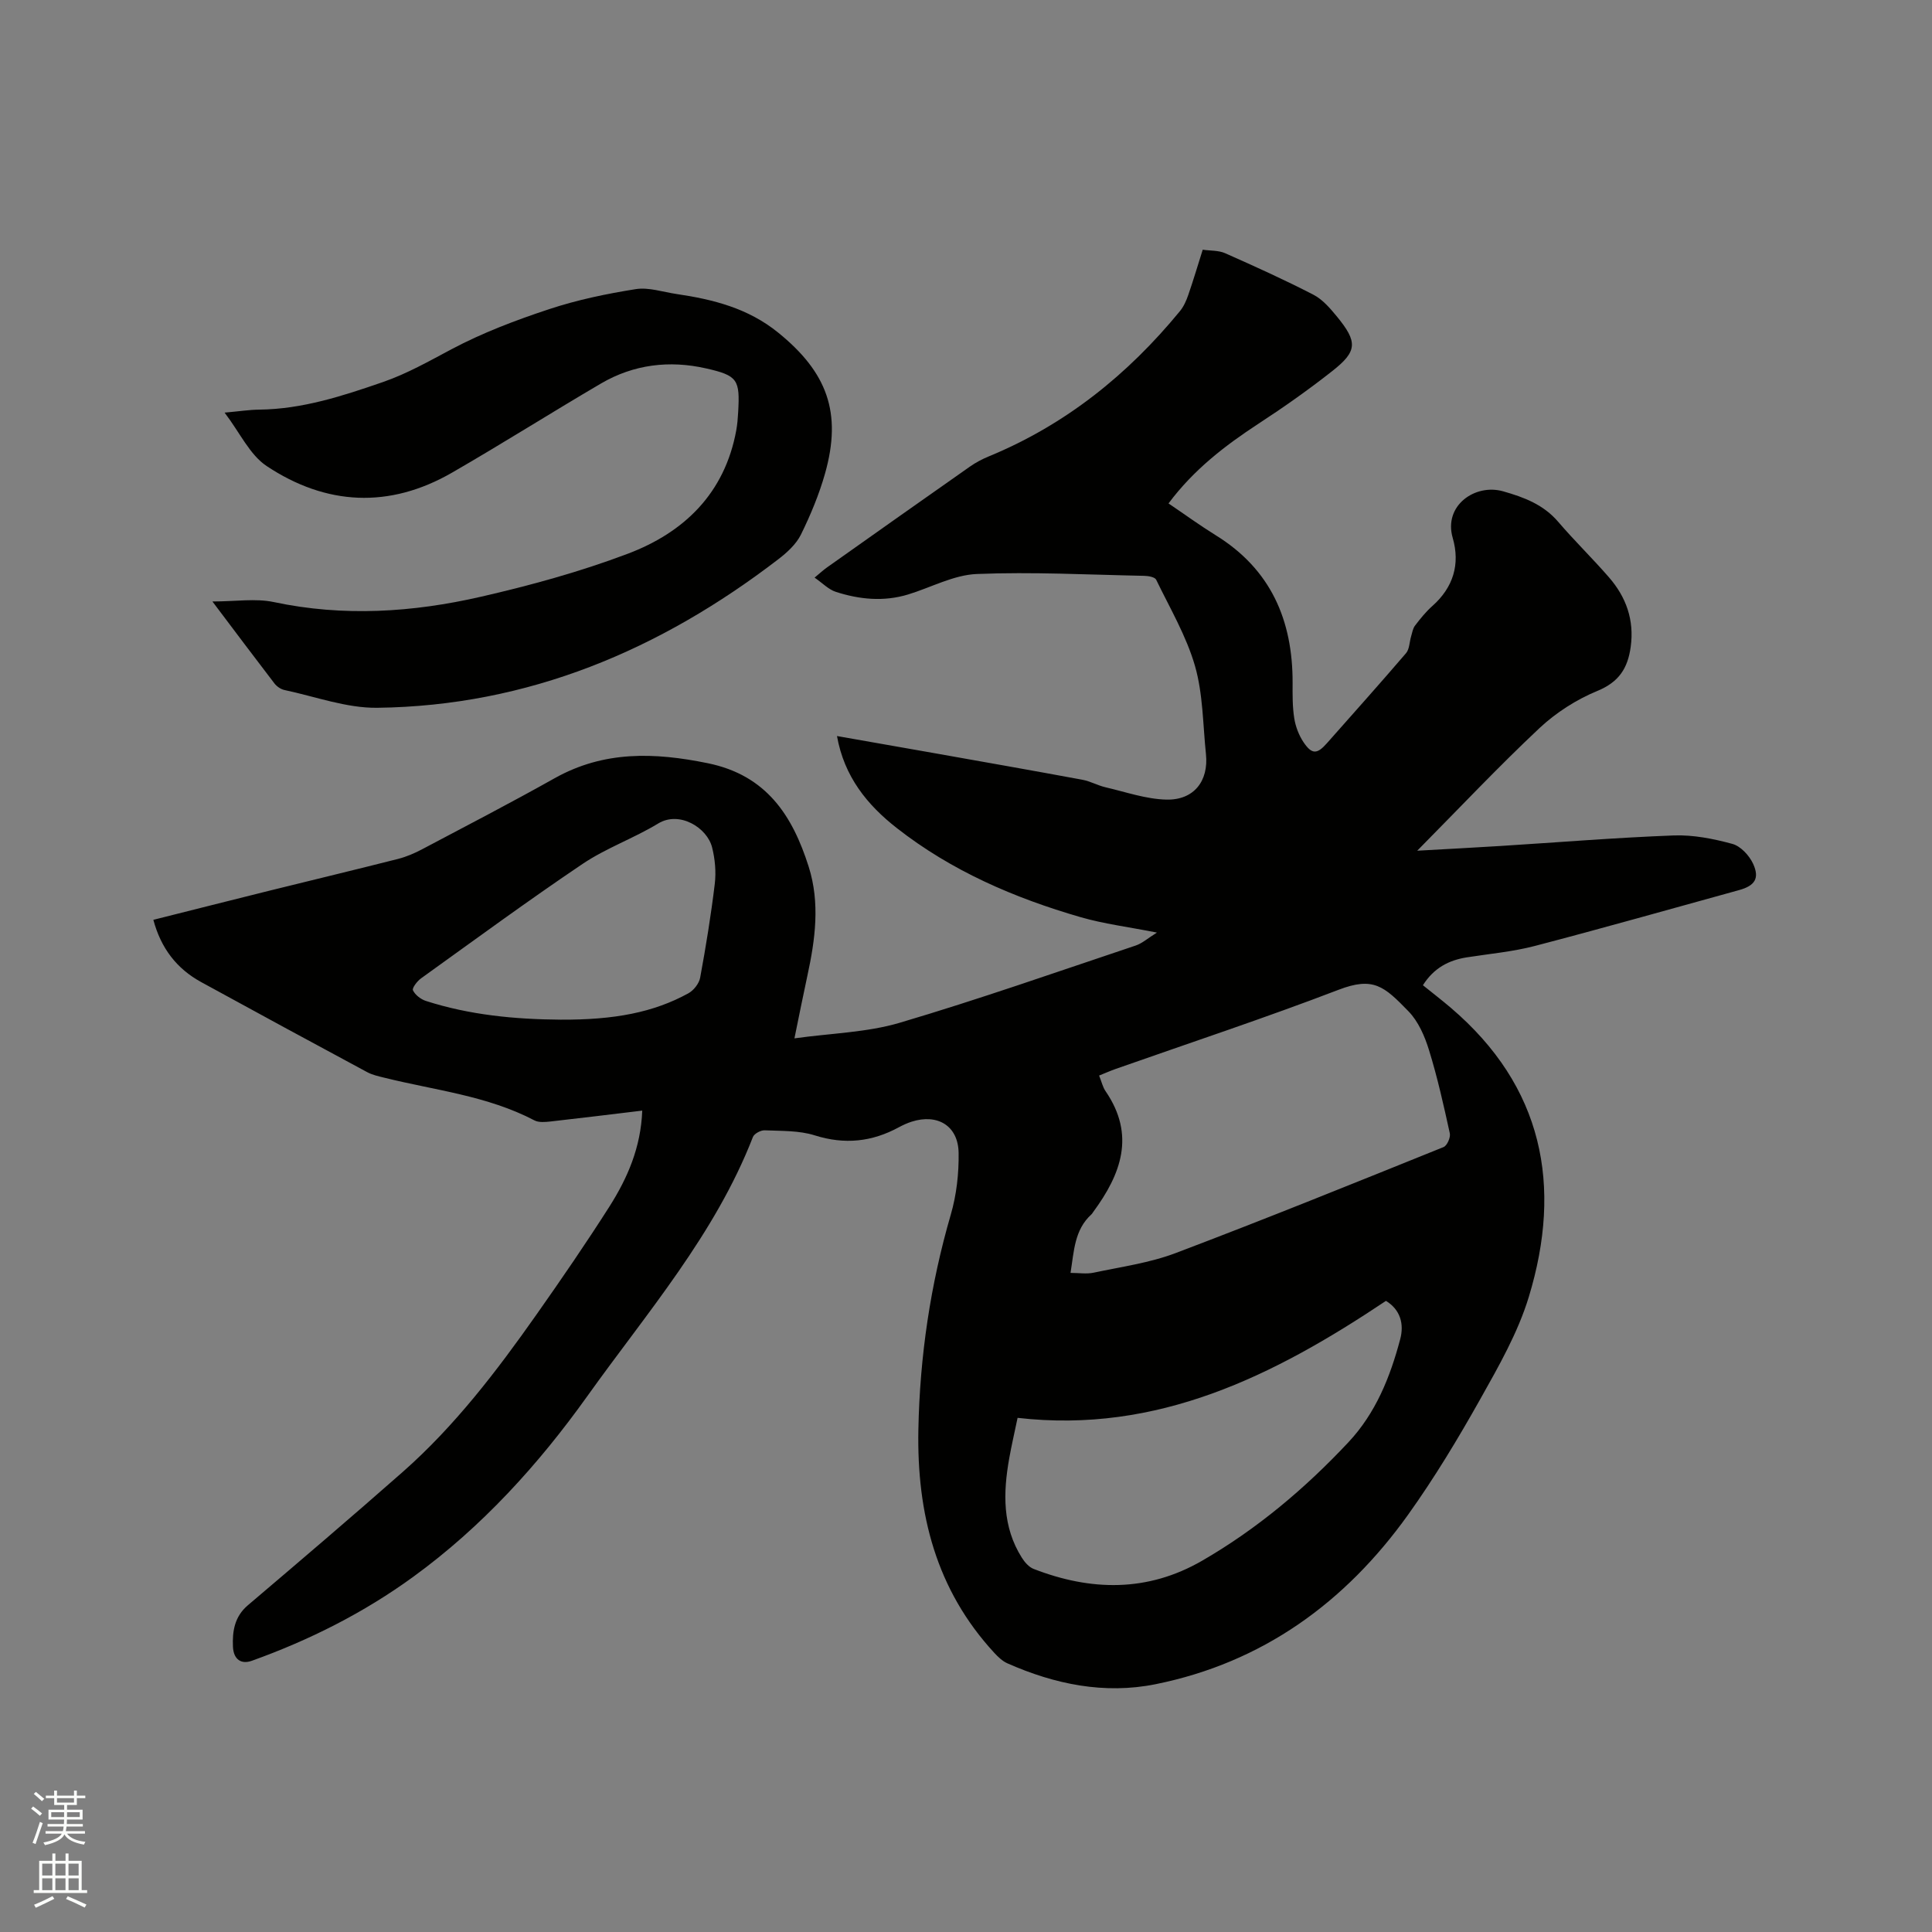 <svg enable-background="new 0 0 400 400" viewBox="0 0 400 400" xmlns="http://www.w3.org/2000/svg"><rect x="0" y="0" width="400" height="400" fill="#808080" stroke="none"/><path d="m6.44 374.46.42-.45c.65.47 1.27.95 1.85 1.44l-.45.49c-.65-.56-1.25-1.06-1.82-1.48m.93 7.33-.63-.26c.55-1.36 1.05-2.8 1.52-4.33.19.1.38.19.59.27-.46 1.29-.95 2.73-1.48 4.32m-.38-10.38.44-.42c.43.34 1.01.82 1.74 1.44l-.49.49c-.53-.51-1.09-1.01-1.69-1.51m2.5.35h1.72v-1.04h.59v1.04h3.52v-1.04h.59v1.04h1.75v.53h-1.75v1.42h-2.03v.97h3.22v2.03h-3.24c0 .35-.01.66-.03.93h3.32v.53h-3.37c-.03.27-.08.58-.15.94h3.96v.53h-3.71c.67.92 1.93 1.48 3.79 1.68-.13.24-.23.44-.29.59-2.13-.38-3.48-1.08-4.04-2.12-.43.97-1.77 1.72-4.03 2.23-.09-.19-.2-.37-.33-.55 2.1-.42 3.37-1.03 3.81-1.83h-3.36v-.53h3.58c.08-.29.13-.61.16-.94h-3.33v-.53h3.39c.02-.27.04-.58.04-.93h-3.23v-2.03h3.25v-.97h-2.07v-1.42h-1.73zm1.12 3.44v1h2.65c.01-.3.02-.44.01-.4v-.25-.35zm1.19-2h3.52v-.91h-3.52zm4.71 2h-2.63v.59c0 .15-.01.28-.01.4h2.64z" fill="#fbfcfa"/><path d="m13.56 383.74h.63v1.52h2.72v6.07h1.13v.6h-11.06v-.6h1.13v-6.07h2.73v-1.52h.63v1.52h2.1v-1.52zm-2.69 8.83.38.56c-1.24.63-2.53 1.25-3.85 1.85-.1-.21-.21-.42-.34-.63 1.36-.55 2.63-1.15 3.81-1.78m-2.13-4.27h2.1v-2.45h-2.1zm0 3.04h2.1v-2.46h-2.1zm2.72-3.04h2.1v-2.45h-2.1zm0 3.04h2.1v-2.46h-2.1zm6.07 3.6c-1.41-.71-2.7-1.3-3.86-1.78l.35-.56c1.45.62 2.75 1.19 3.88 1.72zm-1.25-9.09h-2.1v2.45h2.1zm-2.09 5.49h2.1v-2.46h-2.1z" fill="#fbfcfa"/><g fill="#010100"><path d="m132.97 229.94c-6.59.79-12.78 1.56-18.97 2.25-1.11.12-2.45.25-3.36-.23-9.75-5.11-20.61-6.23-31.06-8.83-1.22-.3-2.5-.58-3.59-1.17-11.47-6.17-22.92-12.37-34.34-18.63-5.06-2.77-8.32-6.99-9.9-12.89 8.18-2.05 16.15-4.08 24.14-6.06 8.84-2.19 17.69-4.31 26.52-6.55 1.72-.44 3.4-1.16 4.97-1.99 9.17-4.85 18.39-9.63 27.44-14.71 10.19-5.72 20.67-5.38 31.74-3.11 12.15 2.49 17.52 10.86 20.87 21.42 2.38 7.51 1.36 15.09-.28 22.62-.87 4-1.66 8.02-2.67 12.92 7.68-1.07 15-1.22 21.77-3.22 16.44-4.86 32.63-10.56 48.89-16 1.34-.45 2.48-1.49 4.39-2.68-5.97-1.18-11-1.8-15.8-3.19-13.72-3.97-26.74-9.58-38.07-18.46-6.1-4.77-10.88-10.63-12.37-19.04 6.79 1.19 13.32 2.33 19.85 3.49 10.32 1.83 20.65 3.65 30.96 5.56 1.63.3 3.16 1.18 4.79 1.56 4.18.97 8.38 2.45 12.6 2.55 5.71.13 8.77-3.86 8.19-9.42-.64-6.11-.6-12.43-2.27-18.25-1.79-6.21-5.19-11.97-8.04-17.86-.27-.55-1.63-.79-2.5-.8-11.55-.23-23.12-.85-34.64-.38-4.79.2-9.47 2.79-14.22 4.24-5.04 1.53-10.08 1.04-14.98-.55-1.49-.48-2.71-1.79-4.38-2.94 1.16-.96 1.82-1.58 2.56-2.1 9.86-6.98 19.72-13.96 29.62-20.9 1.2-.84 2.53-1.54 3.89-2.1 15.85-6.53 28.77-16.91 39.57-30.07.78-.95 1.32-2.16 1.72-3.33 1.04-2.99 1.94-6.04 3-9.39 1.59.23 3.27.12 4.63.72 6.16 2.73 12.31 5.51 18.29 8.6 1.9.98 3.46 2.81 4.86 4.51 4.33 5.28 4.26 7.2-.98 11.31-4.9 3.86-10.02 7.47-15.25 10.88-6.96 4.55-13.45 9.55-18.63 16.51 3.33 2.25 6.47 4.54 9.76 6.58 11.42 7.05 15.97 17.6 15.93 30.6-.01 2.43-.04 4.9.34 7.29.27 1.72.95 3.51 1.91 4.95 1.74 2.59 2.82 2.53 4.85.23 5.48-6.2 11-12.36 16.38-18.64.73-.85.7-2.32 1.06-3.5.23-.76.35-1.63.81-2.22 1.09-1.43 2.24-2.86 3.58-4.05 4.35-3.86 5.79-8.67 4.22-14.1-1.95-6.71 4.65-11.29 10.43-9.65 4.36 1.24 8.35 2.74 11.42 6.33 3.37 3.94 7.11 7.57 10.51 11.49 3.55 4.09 5.25 8.82 4.49 14.38-.61 4.44-2.43 7.29-6.91 9.13-4.32 1.78-8.54 4.48-11.96 7.68-8.47 7.95-16.45 16.42-25.33 25.4 6.39-.36 11.82-.64 17.24-.98 11.95-.75 23.89-1.73 35.86-2.18 4.04-.15 8.22.68 12.15 1.75 1.72.47 3.51 2.41 4.3 4.13 1.39 3.04.31 4.55-2.93 5.44-14.09 3.88-28.14 7.87-42.27 11.56-4.59 1.2-9.37 1.62-14.08 2.36-3.74.59-6.82 2.19-9.09 5.77 1.93 1.56 3.91 3.08 5.81 4.7 19.05 16.26 23.13 36.77 16.11 59.84-2.25 7.39-6.22 14.34-10.04 21.14-4.61 8.21-9.5 16.33-14.98 23.99-12.99 18.14-30.11 30.58-52.27 35.05-10.58 2.13-20.87.01-30.67-4.33-1.01-.45-1.91-1.31-2.68-2.14-12.09-13.09-16.08-28.86-15.74-46.28.3-15.16 2.48-29.93 6.71-44.48 1.19-4.09 1.69-8.53 1.62-12.8-.09-5.59-4.36-8.15-9.72-6.44-.9.29-1.78.69-2.62 1.14-5.59 3.05-11.26 3.65-17.46 1.69-3.24-1.02-6.87-.89-10.34-1.04-.82-.04-2.18.69-2.45 1.39-7.84 20.17-21.95 36.37-34.27 53.63-10.11 14.16-21.83 27.08-36.05 37.42-10.27 7.47-21.5 13.11-33.43 17.39-2.18.78-3.78-.26-3.9-2.92-.14-3.19.32-6.23 3.09-8.58 10.75-9.13 21.48-18.28 32.06-27.6 10.81-9.53 19.49-20.93 27.74-32.65 5.18-7.36 10.28-14.79 15.11-22.38 3.68-5.83 6.45-12.12 6.74-19.78zm88.67 33.6c1.71 0 3.32.27 4.81-.05 5.68-1.21 11.55-2.01 16.94-4.05 18.6-7.04 37.03-14.51 55.48-21.95.73-.29 1.48-1.99 1.3-2.84-1.27-5.79-2.56-11.59-4.31-17.24-.88-2.86-2.21-5.94-4.25-8.03-5.04-5.19-7.25-7.23-14.49-4.45-15.21 5.83-30.7 10.95-46.07 16.36-1.15.4-2.26.9-3.49 1.39.53 1.33.76 2.42 1.35 3.26 6.21 9.07 3.2 17.15-2.56 24.97-.13.17-.22.37-.38.51-3.55 3.22-3.6 7.65-4.33 12.12zm65.31 5.79c-23.26 15.56-47.32 27.54-76.27 24.22-.67 3.21-1.27 5.78-1.73 8.38-1.27 7.13-1.45 14.16 2.62 20.59.58.92 1.45 1.92 2.41 2.3 11.86 4.61 23.6 4.84 34.89-1.68 11.37-6.57 21.32-14.95 30.29-24.52 5.68-6.06 8.65-13.5 10.73-21.33.85-3.16.05-6.12-2.94-7.96zm-170.88-58.22c11.18.06 19.25-1.51 26.44-5.45 1.1-.6 2.23-2.03 2.45-3.24 1.19-6.46 2.25-12.95 3.03-19.46.29-2.46.05-5.11-.56-7.52-1.03-4.1-6.77-7.61-11.15-4.95-5.05 3.07-10.77 5.08-15.66 8.37-11.33 7.63-22.35 15.73-33.45 23.7-.8.58-1.9 2.01-1.67 2.48.46.95 1.62 1.85 2.67 2.19 9.07 2.92 18.43 3.81 27.9 3.88z"/><path d="m43.98 124.53c4.81 0 8.92-.68 12.7.12 14.43 3.07 28.75 2.14 42.88-1.1 10.29-2.36 20.56-5.18 30.43-8.91 11.69-4.42 20.06-12.54 22.44-25.52.23-1.25.33-2.52.4-3.79.38-6.73-.07-7.57-6.66-9.06-7.59-1.72-14.99-.83-21.76 3.14-10.32 6.05-20.44 12.46-30.81 18.44-13 7.5-26.09 6.81-38.39-1.36-3.51-2.33-5.54-6.91-8.71-11.06 3.03-.27 5.11-.6 7.19-.62 8.94-.11 17.26-2.83 25.59-5.71 5.04-1.75 9.56-4.33 14.23-6.81 6.41-3.4 13.3-6.01 20.21-8.29 5.8-1.92 11.87-3.18 17.91-4.14 2.69-.42 5.62.6 8.43 1.01 7.6 1.12 14.82 2.94 21.05 7.99 10.14 8.22 13.26 16.56 9.71 29.16-1.23 4.35-3 8.6-5 12.67-.98 1.98-2.85 3.69-4.66 5.08-24.5 18.81-51.82 30.38-83.05 30.77-6.39.08-12.83-2.33-19.22-3.68-.75-.16-1.58-.73-2.06-1.35-4.13-5.38-8.19-10.8-12.85-16.98z"/></g></svg>